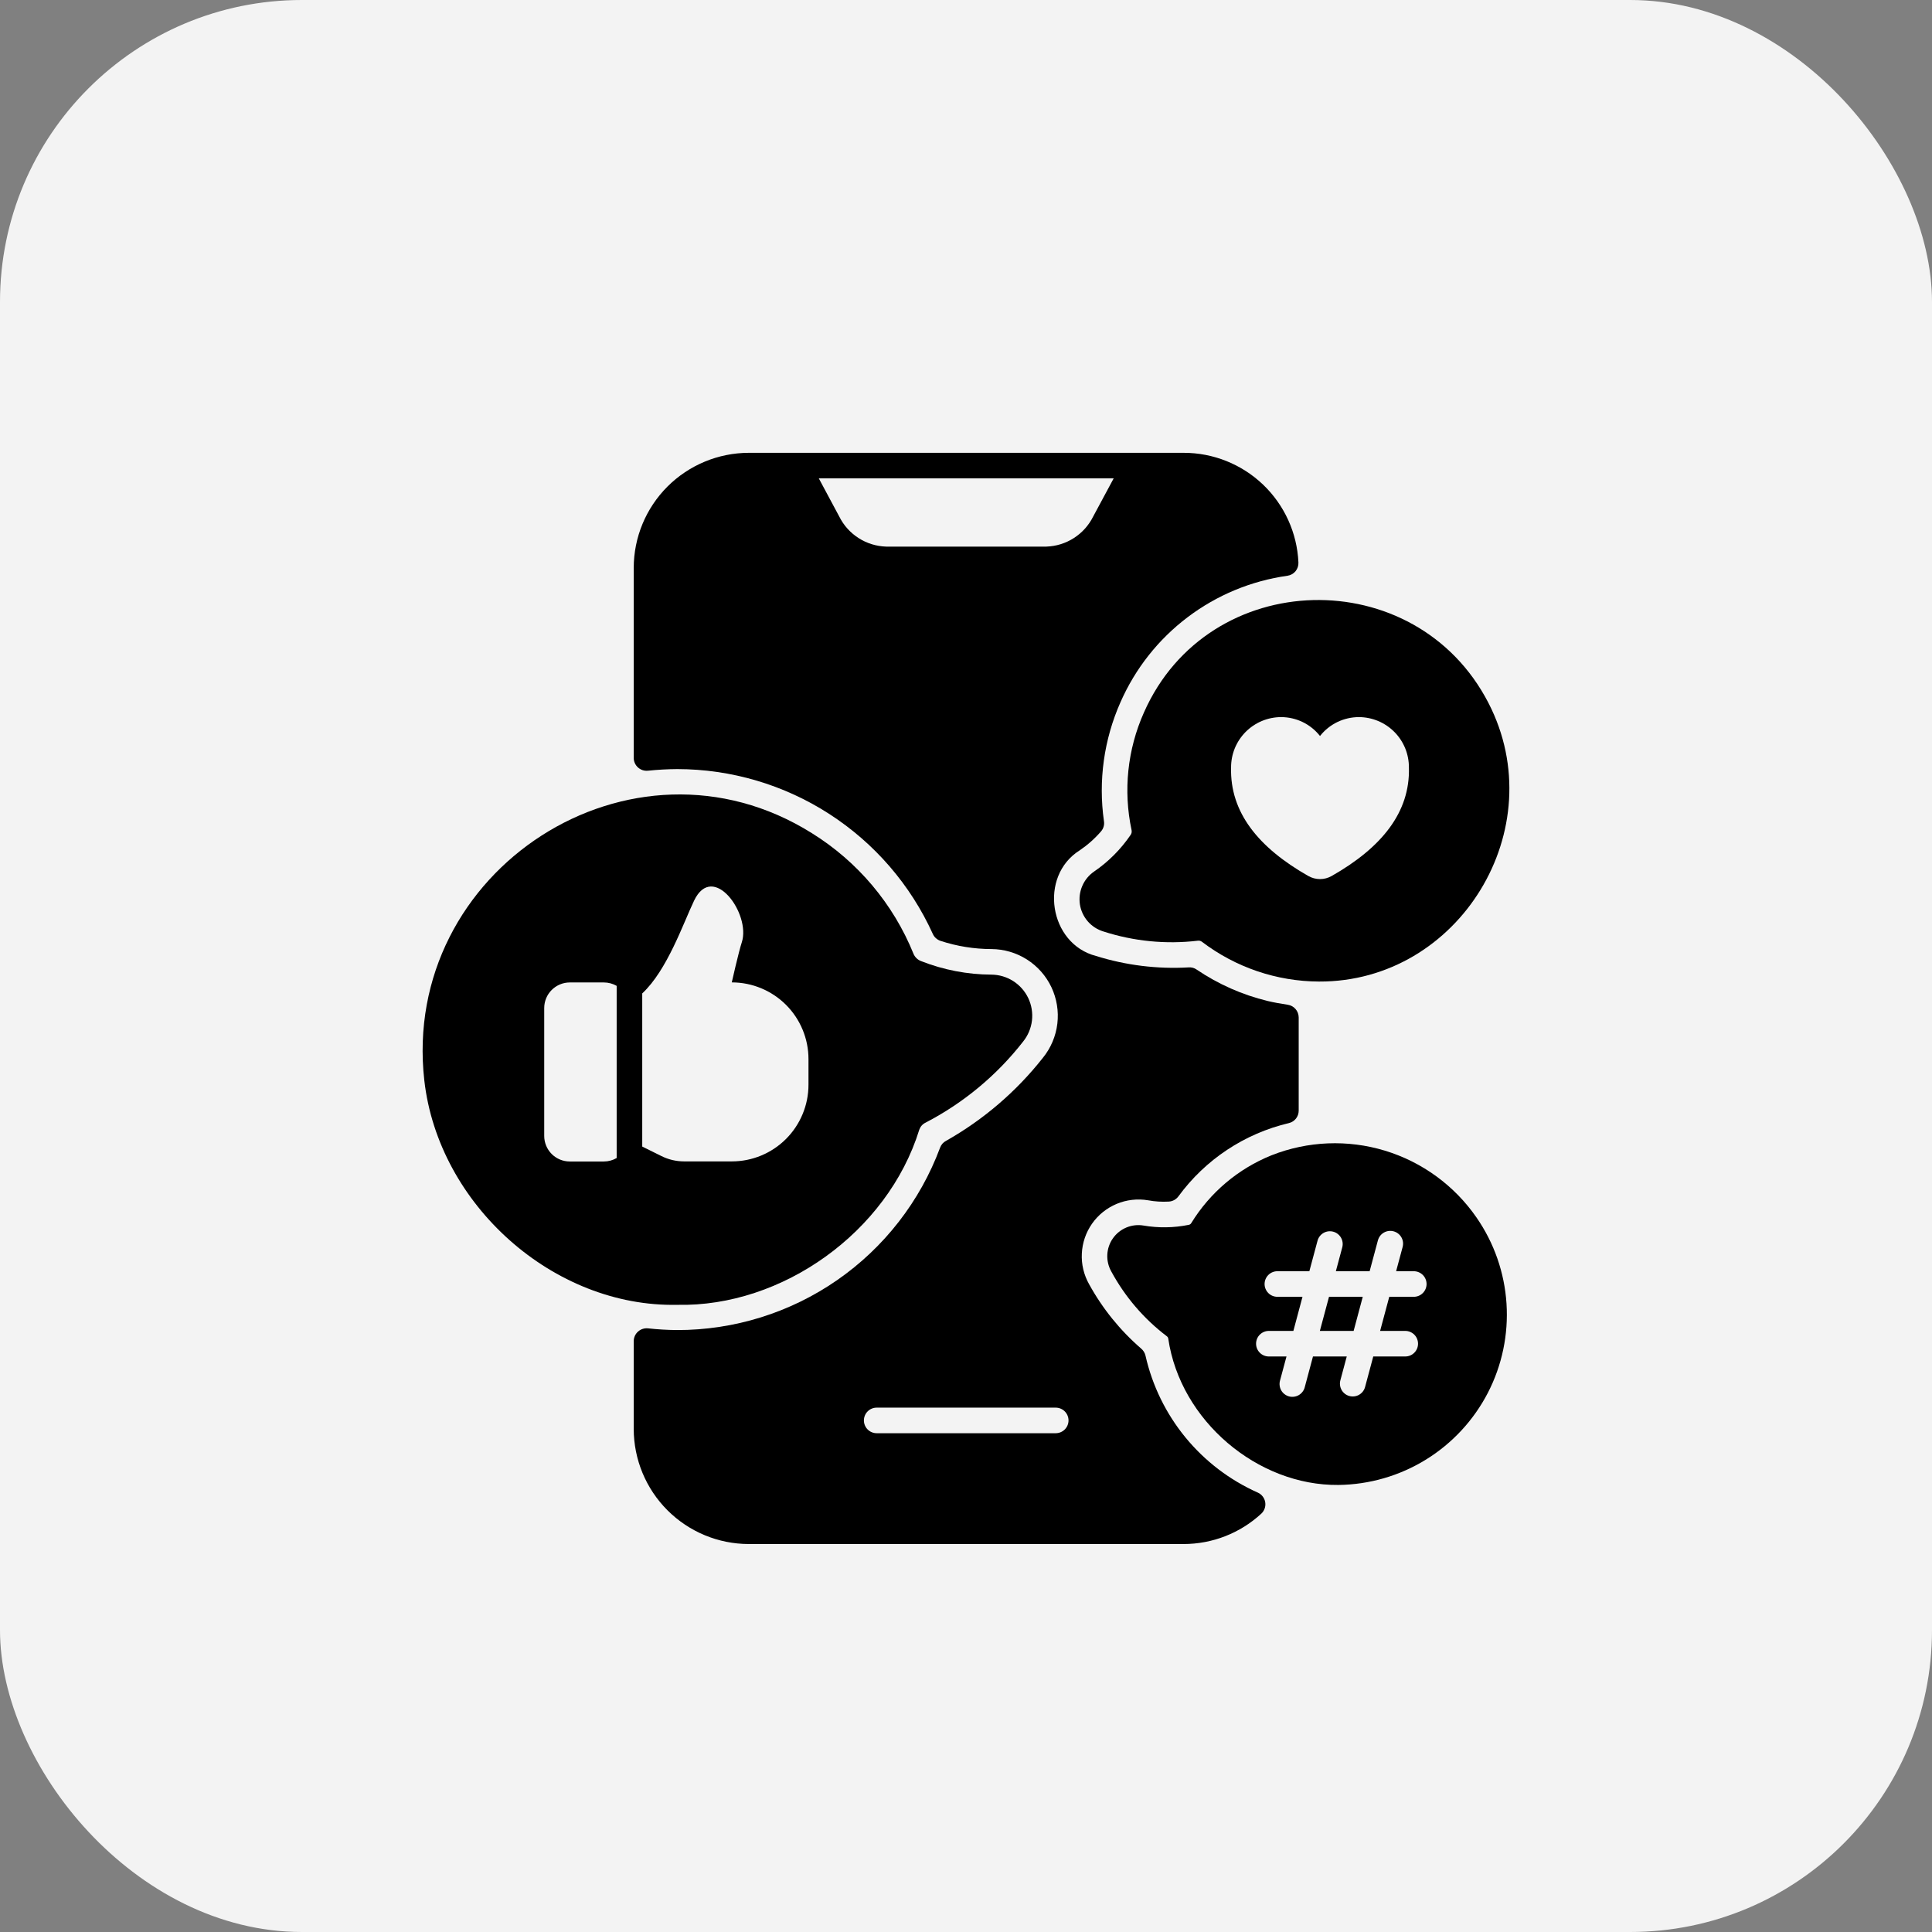<?xml version="1.0" encoding="UTF-8"?> <svg xmlns="http://www.w3.org/2000/svg" width="64" height="64" viewBox="0 0 64 64" fill="none"><rect x="0" y="0" width="64" height="64" fill="#808080" stroke="none"/><rect width="64" height="64" rx="10" fill="#F3F3F3"></rect><path d="M41.668 49.445C40.737 49.031 39.916 48.404 39.27 47.617C38.624 46.829 38.17 45.901 37.946 44.907C37.925 44.817 37.875 44.736 37.804 44.675C37.108 44.073 36.523 43.351 36.079 42.543C35.904 42.234 35.819 41.881 35.837 41.526C35.854 41.17 35.971 40.827 36.175 40.536C36.38 40.244 36.663 40.017 36.991 39.88C37.319 39.743 37.68 39.702 38.031 39.761C38.258 39.803 38.489 39.817 38.719 39.804C38.782 39.8 38.842 39.783 38.897 39.753C38.952 39.723 38.999 39.682 39.036 39.632C39.928 38.411 41.227 37.55 42.699 37.203C42.791 37.181 42.872 37.128 42.931 37.054C42.989 36.98 43.021 36.888 43.021 36.793V33.704C43.02 33.602 42.984 33.503 42.917 33.426C42.85 33.348 42.757 33.298 42.656 33.283C42.411 33.246 42.193 33.207 41.993 33.159C41.154 32.956 40.358 32.604 39.643 32.12C39.565 32.064 39.47 32.038 39.375 32.046C38.338 32.106 37.299 31.978 36.308 31.668C34.749 31.265 34.402 29.026 35.766 28.169C36.027 27.992 36.265 27.781 36.472 27.542C36.512 27.496 36.542 27.442 36.559 27.383C36.576 27.325 36.58 27.263 36.57 27.203C36.379 25.863 36.569 24.497 37.118 23.26C37.607 22.148 38.371 21.18 39.34 20.447C40.308 19.714 41.448 19.241 42.651 19.072C42.755 19.057 42.85 19.003 42.917 18.922C42.983 18.84 43.017 18.737 43.012 18.632C42.968 17.653 42.548 16.729 41.839 16.052C41.13 15.376 40.188 14.999 39.208 15H24.805C23.795 15.002 22.826 15.404 22.111 16.118C21.396 16.833 20.994 17.802 20.993 18.812V25.11C20.993 25.169 21.006 25.228 21.031 25.282C21.055 25.336 21.091 25.384 21.135 25.424C21.179 25.463 21.231 25.493 21.287 25.512C21.343 25.53 21.403 25.537 21.462 25.531C21.785 25.497 22.11 25.479 22.436 25.477C24.222 25.479 25.97 25.995 27.47 26.963C28.971 27.931 30.162 29.31 30.9 30.936C30.924 30.991 30.959 31.04 31.004 31.079C31.048 31.119 31.1 31.149 31.157 31.168C31.701 31.346 32.27 31.438 32.843 31.439C33.259 31.441 33.667 31.561 34.018 31.784C34.37 32.008 34.651 32.326 34.829 32.702C35.007 33.079 35.075 33.498 35.026 33.911C34.976 34.325 34.811 34.716 34.548 35.04C33.668 36.158 32.577 37.093 31.337 37.793C31.247 37.84 31.177 37.92 31.142 38.016C30.48 39.794 29.29 41.326 27.73 42.407C26.171 43.487 24.319 44.064 22.422 44.06C22.101 44.057 21.78 44.038 21.462 44.003C21.403 43.998 21.343 44.004 21.287 44.023C21.231 44.041 21.179 44.071 21.135 44.111C21.091 44.15 21.055 44.199 21.031 44.252C21.006 44.306 20.994 44.365 20.993 44.424V47.336C20.994 48.346 21.396 49.315 22.111 50.03C22.826 50.745 23.795 51.147 24.805 51.148H39.208C40.162 51.148 41.08 50.789 41.781 50.143C41.832 50.095 41.871 50.036 41.894 49.97C41.917 49.904 41.923 49.833 41.912 49.764C41.901 49.695 41.873 49.629 41.83 49.574C41.787 49.518 41.732 49.474 41.668 49.445ZM29.352 18.107C29.028 18.096 28.713 17.999 28.44 17.823C28.167 17.648 27.946 17.403 27.802 17.112L27.124 15.847H36.892L36.212 17.112C36.067 17.403 35.847 17.648 35.574 17.823C35.301 17.999 34.986 18.096 34.661 18.107H29.352ZM34.972 47.477H29.041C28.929 47.477 28.821 47.432 28.742 47.353C28.662 47.273 28.618 47.166 28.618 47.053C28.618 46.941 28.662 46.833 28.742 46.754C28.821 46.674 28.929 46.63 29.041 46.63H34.972C35.084 46.63 35.192 46.674 35.272 46.754C35.351 46.833 35.396 46.941 35.396 47.053C35.396 47.166 35.351 47.273 35.272 47.353C35.192 47.432 35.084 47.477 34.972 47.477Z" fill="black"></path><path d="M43.722 44.088H44.841L45.143 42.959H44.025L43.722 44.088Z" fill="black"></path><path d="M42.122 38.27C41.017 38.715 40.084 39.503 39.461 40.518C39.452 40.533 39.439 40.546 39.425 40.556C39.41 40.565 39.394 40.572 39.376 40.575C38.884 40.675 38.377 40.682 37.882 40.598C37.69 40.565 37.492 40.588 37.312 40.663C37.133 40.738 36.978 40.862 36.866 41.022C36.754 41.181 36.69 41.37 36.681 41.564C36.672 41.759 36.718 41.952 36.814 42.121C37.267 42.958 37.892 43.688 38.65 44.263C38.663 44.272 38.675 44.284 38.683 44.297C38.692 44.311 38.698 44.326 38.7 44.342C39.098 47.065 41.661 49.22 44.337 49.191C45.362 49.179 46.364 48.889 47.236 48.351C48.108 47.813 48.817 47.048 49.288 46.138C49.758 45.227 49.971 44.206 49.905 43.184C49.839 42.161 49.496 41.176 48.913 40.334C48.18 39.273 47.11 38.492 45.877 38.117C44.644 37.743 43.321 37.797 42.122 38.27ZM46.833 42.958H46.021L45.718 44.088H46.551C46.663 44.088 46.771 44.133 46.85 44.212C46.93 44.291 46.974 44.399 46.974 44.512C46.974 44.624 46.93 44.732 46.85 44.811C46.771 44.891 46.663 44.935 46.551 44.935H45.491L45.22 45.945C45.206 45.999 45.181 46.05 45.147 46.094C45.113 46.138 45.071 46.175 45.023 46.203C44.975 46.231 44.921 46.249 44.866 46.256C44.811 46.263 44.755 46.26 44.701 46.245C44.647 46.231 44.597 46.206 44.553 46.172C44.509 46.138 44.471 46.096 44.444 46.048C44.416 45.999 44.398 45.946 44.391 45.891C44.383 45.836 44.387 45.78 44.401 45.726L44.613 44.935H43.494L43.22 45.958C43.206 46.012 43.181 46.062 43.147 46.106C43.113 46.15 43.071 46.187 43.023 46.215C42.975 46.243 42.921 46.261 42.866 46.268C42.811 46.276 42.755 46.272 42.701 46.258C42.647 46.243 42.597 46.218 42.553 46.184C42.509 46.151 42.471 46.108 42.444 46.06C42.416 46.012 42.398 45.959 42.391 45.903C42.383 45.848 42.387 45.792 42.401 45.738L42.617 44.935H42.032C41.92 44.935 41.812 44.891 41.733 44.811C41.653 44.732 41.609 44.624 41.609 44.512C41.609 44.399 41.653 44.291 41.733 44.212C41.812 44.133 41.92 44.088 42.032 44.088H42.845L43.147 42.958H42.315C42.202 42.958 42.094 42.914 42.015 42.834C41.936 42.755 41.891 42.647 41.891 42.535C41.891 42.422 41.936 42.315 42.015 42.235C42.094 42.156 42.202 42.111 42.315 42.111H43.374L43.645 41.101C43.674 40.992 43.745 40.9 43.843 40.843C43.94 40.787 44.056 40.772 44.164 40.801C44.273 40.83 44.365 40.901 44.422 40.999C44.478 41.096 44.493 41.212 44.464 41.32L44.252 42.111H45.371L45.645 41.089C45.66 41.035 45.684 40.984 45.718 40.94C45.752 40.896 45.794 40.859 45.843 40.831C45.891 40.803 45.944 40.785 45.999 40.778C46.054 40.771 46.111 40.774 46.164 40.789C46.218 40.803 46.268 40.828 46.313 40.862C46.357 40.896 46.394 40.938 46.422 40.986C46.45 41.035 46.468 41.088 46.475 41.143C46.482 41.198 46.478 41.254 46.464 41.308L46.248 42.111H46.833C46.946 42.111 47.053 42.156 47.133 42.235C47.212 42.315 47.257 42.422 47.257 42.535C47.257 42.647 47.212 42.755 47.133 42.834C47.053 42.914 46.946 42.958 46.833 42.958Z" fill="black"></path><path d="M37.894 23.603C37.348 24.826 37.205 26.19 37.485 27.5C37.491 27.528 37.49 27.557 37.485 27.585C37.479 27.612 37.467 27.639 37.45 27.662C37.126 28.136 36.717 28.547 36.243 28.871C36.07 28.99 35.935 29.155 35.852 29.348C35.769 29.54 35.742 29.752 35.773 29.959C35.805 30.166 35.895 30.36 36.032 30.519C36.169 30.677 36.348 30.794 36.548 30.855C37.557 31.182 38.625 31.287 39.679 31.162C39.703 31.159 39.727 31.16 39.75 31.166C39.774 31.172 39.796 31.182 39.815 31.197C40.93 32.046 42.291 32.509 43.693 32.515C48.334 32.536 51.454 27.457 49.309 23.29C46.899 18.61 40.03 18.768 37.894 23.603ZM44.114 29.018C43.996 29.085 43.863 29.121 43.727 29.121C43.591 29.121 43.457 29.085 43.339 29.018C41.682 28.076 40.741 26.907 40.781 25.425C40.78 25.206 40.822 24.99 40.904 24.788C40.987 24.586 41.109 24.402 41.262 24.247C41.416 24.092 41.599 23.969 41.8 23.884C42.001 23.8 42.217 23.756 42.435 23.755C42.684 23.755 42.929 23.811 43.153 23.919C43.377 24.028 43.573 24.186 43.727 24.381C43.88 24.186 44.077 24.028 44.3 23.919C44.524 23.811 44.769 23.755 45.018 23.755C45.236 23.756 45.452 23.8 45.653 23.884C45.855 23.969 46.037 24.092 46.191 24.247C46.345 24.402 46.466 24.586 46.549 24.788C46.631 24.99 46.673 25.206 46.672 25.425C46.714 26.907 45.771 28.076 44.114 29.018Z" fill="black"></path><path d="M30.453 37.421C30.471 37.371 30.498 37.324 30.533 37.285C30.568 37.245 30.611 37.213 30.659 37.19C31.918 36.537 33.022 35.62 33.894 34.501C34.054 34.301 34.155 34.061 34.185 33.807C34.215 33.553 34.172 33.295 34.063 33.064C33.953 32.833 33.781 32.638 33.565 32.5C33.349 32.362 33.099 32.288 32.843 32.286C32.044 32.282 31.253 32.13 30.51 31.837C30.454 31.816 30.404 31.784 30.361 31.742C30.318 31.701 30.284 31.651 30.261 31.596C29.591 29.941 28.411 28.541 26.893 27.599C20.924 23.857 13.268 28.824 14.056 35.791C14.523 39.908 18.332 43.31 22.439 43.224C25.904 43.299 29.4 40.821 30.453 37.421ZM20.428 38.361C20.299 38.436 20.153 38.476 20.004 38.476H18.875C18.65 38.476 18.435 38.387 18.276 38.228C18.117 38.069 18.028 37.853 18.028 37.629V33.393C18.028 33.168 18.117 32.952 18.276 32.794C18.435 32.635 18.65 32.545 18.875 32.545H20.004C20.153 32.545 20.299 32.584 20.428 32.658V38.361ZM21.275 37.981V32.908C22.105 32.138 22.639 30.57 22.994 29.832C23.62 28.53 24.881 30.276 24.573 31.215C24.466 31.541 24.241 32.543 24.241 32.543C24.915 32.543 25.561 32.811 26.038 33.287C26.514 33.764 26.782 34.41 26.782 35.084V35.932C26.782 36.606 26.514 37.252 26.038 37.729C25.561 38.206 24.915 38.473 24.241 38.473H22.664C22.401 38.473 22.141 38.412 21.906 38.294L21.275 37.981Z" fill="black"></path></svg> 